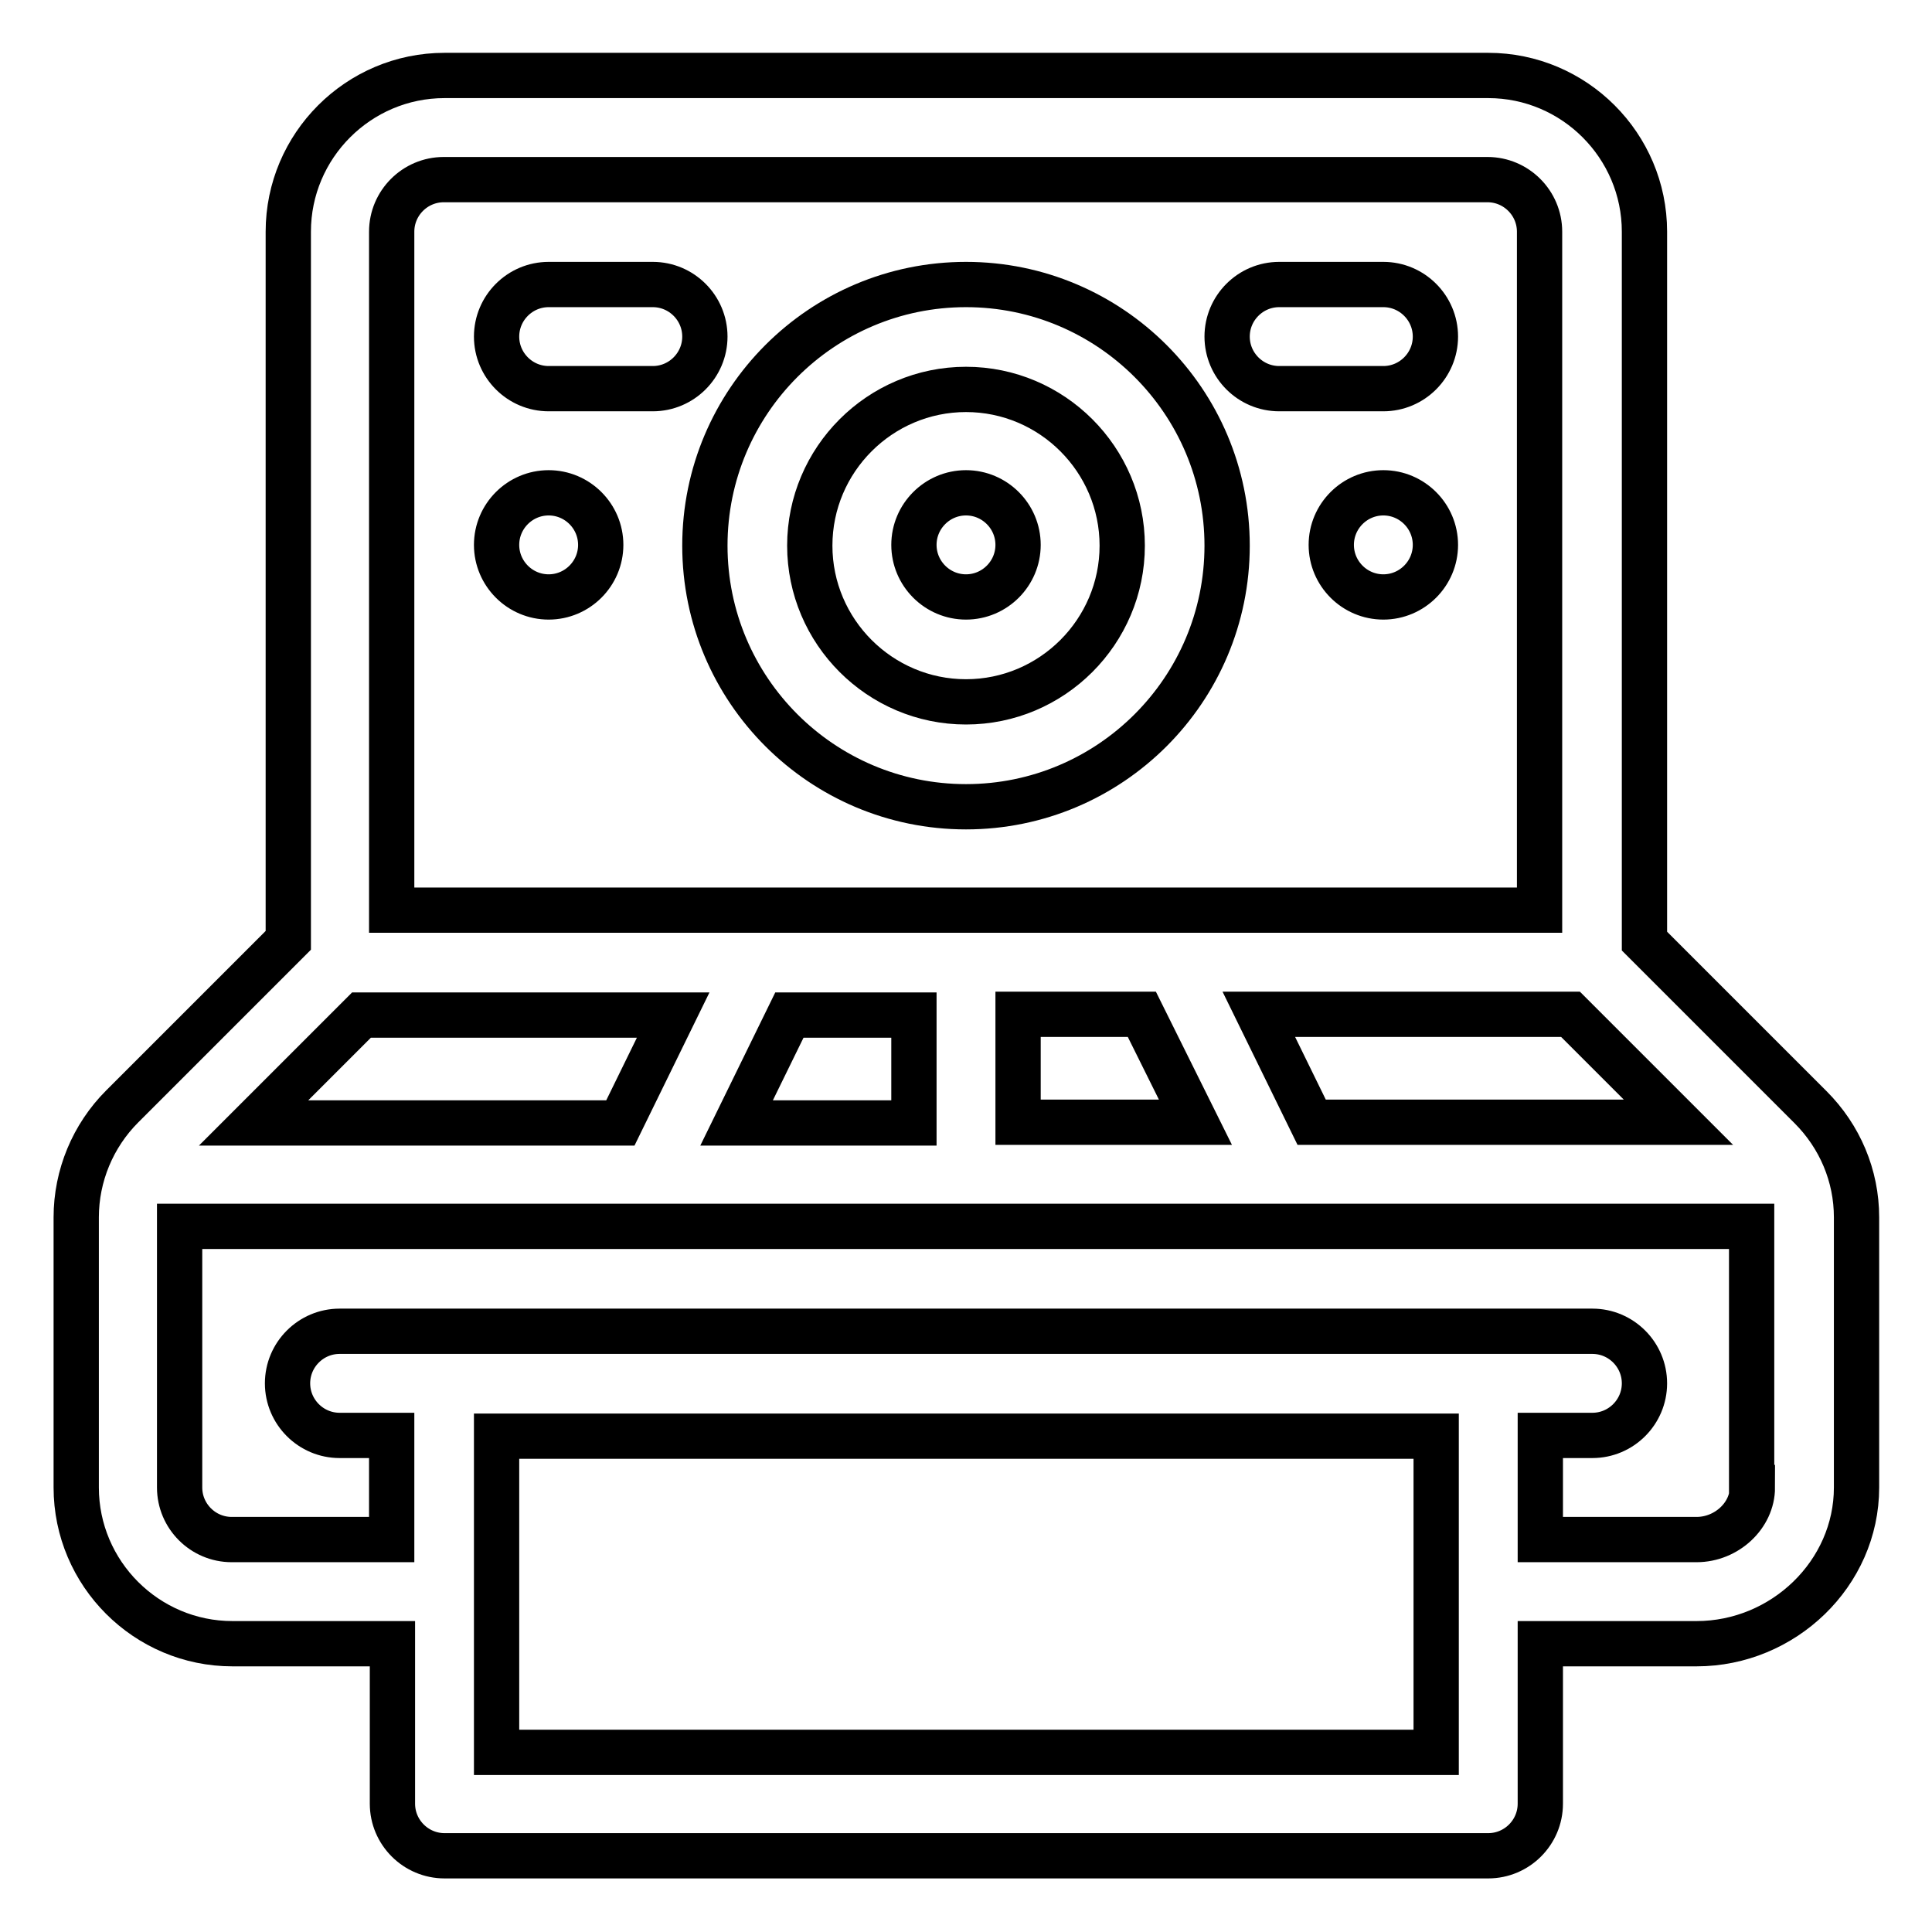 <?xml version="1.0" encoding="utf-8"?>
<!-- Svg Vector Icons : http://www.onlinewebfonts.com/icon -->
<!DOCTYPE svg PUBLIC "-//W3C//DTD SVG 1.1//EN" "http://www.w3.org/Graphics/SVG/1.1/DTD/svg11.dtd">
<svg version="1.1" xmlns="http://www.w3.org/2000/svg" xmlns:xlink="http://www.w3.org/1999/xlink" x="0px" y="0px" viewBox="0 0 256 256" enable-background="new 0 0 256 256" xml:space="preserve">
<g> <path stroke-width="6" fill-opacity="0" stroke="#000000"  d="M239.9,146.7l-22-22V30.7c0-11.4-9.3-20.7-20.7-20.7H58.9c-11.4,0-20.7,9.3-20.7,20.7v93.9l-22,22 c-3.9,3.9-6.1,9.2-6.1,14.7v35.8c0,11.4,9.3,20.7,20.7,20.7h21.2v21.2c0,3.8,3.1,6.9,6.9,6.9h138.3c3.8,0,6.9-3.1,6.9-6.9v-21.2 h20.7c11.5,0,21.2-9.3,21.2-20.7v-35.8C246,155.8,243.8,150.6,239.9,146.7L239.9,146.7z M222.4,148.7h-48.6l-7-14.3h41.3 L222.4,148.7z M51.9,30.7c0-3.8,3.1-6.9,6.9-6.9h138.3c3.8,0,6.9,3.1,6.9,6.9v89.9H51.9V30.7z M158.4,148.7h-23.5v-14.3h16.4 L158.4,148.7z M121.1,134.5v14.3H97.6l7-14.3H121.1z M47.9,134.5h41.3l-7,14.3H33.6L47.9,134.5z M190.2,232.2H65.8v-41.9h124.5 V232.2z M232.2,197.1c0,3.7-3.4,6.9-7.4,6.9h-20.7v-13.8h6.9c3.8,0,6.9-3.1,6.9-6.9s-3.1-6.9-6.9-6.9H45c-3.8,0-6.9,3.1-6.9,6.9 s3.1,6.9,6.9,6.9h6.9v13.8H30.7c-3.8,0-6.9-3.1-6.9-6.9v-34.6h208.3V197.1z M128,37.7c19.1,0,34.6,15.5,34.6,34.6 s-15.5,34.6-34.6,34.6c-19.1,0-34.6-15.5-34.6-34.6S108.9,37.7,128,37.7z M128,93c11.4,0,20.7-9.3,20.7-20.7s-9.3-20.7-20.7-20.7 c-11.4,0-20.7,9.3-20.7,20.7S116.6,93,128,93z M128,79.1c-3.8,0-6.9-3.1-6.9-6.9s3.1-6.9,6.9-6.9c3.8,0,6.9,3.1,6.9,6.9 S131.8,79.1,128,79.1z M183.3,37.7c3.8,0,6.9,3.1,6.9,6.9s-3.1,6.9-6.9,6.9h-13.8c-3.8,0-6.9-3.1-6.9-6.9s3.1-6.9,6.9-6.9H183.3z  M72.7,79.1c-3.8,0-6.9-3.1-6.9-6.9s3.1-6.9,6.9-6.9s6.9,3.1,6.9,6.9S76.5,79.1,72.7,79.1z M86.5,37.7c3.8,0,6.9,3.1,6.9,6.9 s-3.1,6.9-6.9,6.9H72.7c-3.8,0-6.9-3.1-6.9-6.9s3.1-6.9,6.9-6.9H86.5z M183.3,79.1c-3.8,0-6.9-3.1-6.9-6.9s3.1-6.9,6.9-6.9l0,0 c3.8,0,6.9,3.1,6.9,6.9S187.1,79.1,183.3,79.1z"/></g>
</svg>